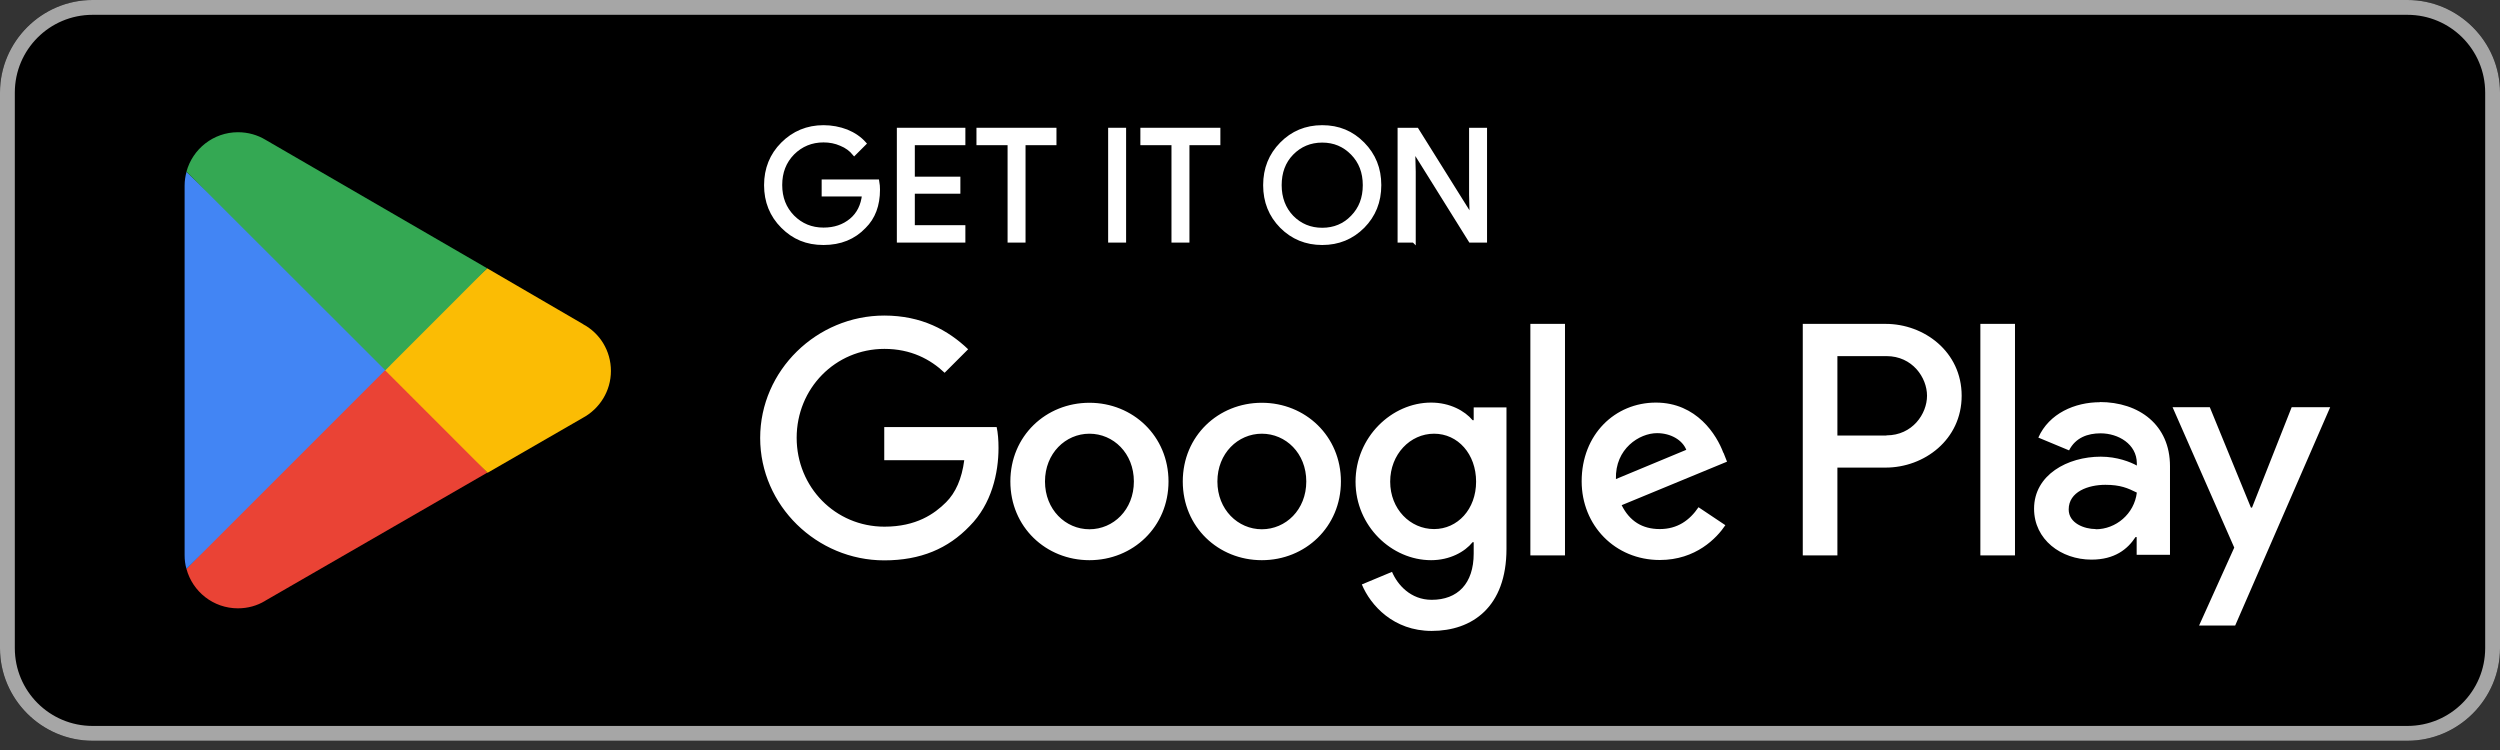 <svg xmlns="http://www.w3.org/2000/svg" width="220" height="66" viewBox="0 0 220 66" fill="none"><rect x="0" y="0" width="220" height="66" fill="#333333" stroke="none"/><g clip-path="url(#clip0_33_16145)"><path d="M211.852 0H8.148C3.648 0 0 3.648 0 8.148V57.037C0 61.537 3.648 65.185 8.148 65.185H211.852C216.352 65.185 220 61.537 220 57.037V8.148C220 3.648 216.352 0 211.852 0Z" fill="black"></path><path d="M211.852 1.304C215.633 1.304 218.696 4.367 218.696 8.148V57.037C218.696 60.818 215.633 63.882 211.852 63.882H8.148C4.367 63.882 1.304 60.818 1.304 57.037V8.148C1.304 4.367 4.367 1.304 8.148 1.304H211.852ZM211.852 0H8.148C3.667 0 0 3.667 0 8.148V57.037C0 61.519 3.667 65.185 8.148 65.185H211.852C216.333 65.185 220 61.519 220 57.037V8.148C220 3.667 216.333 0 211.852 0Z" fill="#A6A6A6"></path><path d="M77.277 16.687C77.277 18.056 76.87 19.148 76.055 19.947C75.142 20.908 73.953 21.397 72.469 21.397C70.987 21.397 69.846 20.908 68.868 19.93C67.89 18.953 67.401 17.73 67.401 16.296C67.401 14.862 67.89 13.64 68.868 12.662C69.846 11.684 71.052 11.179 72.469 11.179C73.187 11.179 73.871 11.31 74.507 11.554C75.142 11.815 75.664 12.173 76.071 12.63L75.175 13.526C74.881 13.167 74.49 12.874 74.001 12.678C73.529 12.467 73.007 12.369 72.469 12.369C71.41 12.369 70.498 12.744 69.764 13.477C69.031 14.227 68.672 15.155 68.672 16.28C68.672 17.404 69.031 18.333 69.764 19.083C70.498 19.816 71.394 20.191 72.469 20.191C73.447 20.191 74.246 19.914 74.898 19.376C75.549 18.838 75.924 18.073 76.022 17.127H72.469V15.954H77.212C77.261 16.215 77.277 16.459 77.277 16.687Z" fill="white" stroke="white" stroke-width="0.326" stroke-miterlimit="10"></path><path d="M84.79 11.407V12.613H80.341V15.71H84.35V16.883H80.341V19.979H84.79V21.185H79.086V11.407H84.79Z" fill="white" stroke="white" stroke-width="0.326" stroke-miterlimit="10"></path><path d="M90.084 12.613V21.185H88.83V12.613H86.092V11.407H92.806V12.613H90.068H90.084Z" fill="white" stroke="white" stroke-width="0.326" stroke-miterlimit="10"></path><path d="M98.934 21.185H97.68V11.407H98.934V21.185Z" fill="white" stroke="white" stroke-width="0.326" stroke-miterlimit="10"></path><path d="M104.508 12.613V21.185H103.253V12.613H100.516V11.407H107.23V12.613H104.492H104.508Z" fill="white" stroke="white" stroke-width="0.326" stroke-miterlimit="10"></path><path d="M121.391 16.296C121.391 17.747 120.903 18.953 119.941 19.93C118.963 20.908 117.774 21.397 116.356 21.397C114.938 21.397 113.748 20.908 112.771 19.93C111.809 18.953 111.32 17.747 111.32 16.296C111.32 14.846 111.809 13.64 112.771 12.662C113.732 11.684 114.922 11.179 116.356 11.179C117.79 11.179 118.963 11.668 119.941 12.662C120.903 13.64 121.391 14.846 121.391 16.28V16.296ZM112.624 16.296C112.624 17.421 112.983 18.366 113.683 19.099C114.4 19.832 115.297 20.207 116.356 20.207C117.415 20.207 118.311 19.832 119.012 19.099C119.729 18.366 120.088 17.437 120.088 16.296C120.088 15.155 119.729 14.227 119.012 13.493C118.295 12.76 117.415 12.385 116.356 12.385C115.297 12.385 114.4 12.76 113.683 13.493C112.966 14.227 112.624 15.172 112.624 16.296Z" fill="white" stroke="white" stroke-width="0.326" stroke-miterlimit="10"></path><path d="M124.406 21.185H123.151V11.407H124.683L129.442 19.018H129.491L129.442 17.127V11.407H130.697V21.185H129.393L124.422 13.216H124.374L124.422 15.107V21.201L124.406 21.185Z" fill="white" stroke="white" stroke-width="0.326" stroke-miterlimit="10"></path><path d="M111.042 35.444C107.213 35.444 104.084 38.361 104.084 42.37C104.084 46.379 107.213 49.296 111.042 49.296C114.872 49.296 118.001 46.363 118.001 42.37C118.001 38.378 114.872 35.444 111.042 35.444ZM111.042 46.575C108.94 46.575 107.131 44.847 107.131 42.37C107.131 39.893 108.94 38.166 111.042 38.166C113.144 38.166 114.953 39.877 114.953 42.37C114.953 44.864 113.144 46.575 111.042 46.575ZM95.87 35.444C92.041 35.444 88.912 38.361 88.912 42.37C88.912 46.379 92.041 49.296 95.87 49.296C99.7 49.296 102.829 46.363 102.829 42.37C102.829 38.378 99.7 35.444 95.87 35.444ZM95.87 46.575C93.768 46.575 91.959 44.847 91.959 42.37C91.959 39.893 93.768 38.166 95.87 38.166C97.972 38.166 99.781 39.877 99.781 42.37C99.781 44.864 97.972 46.575 95.87 46.575ZM77.814 37.563V40.496H84.854C84.642 42.142 84.088 43.364 83.257 44.196C82.23 45.222 80.633 46.347 77.83 46.347C73.496 46.347 70.106 42.859 70.106 38.524C70.106 34.19 73.496 30.702 77.83 30.702C80.161 30.702 81.872 31.615 83.127 32.804L85.196 30.735C83.436 29.056 81.106 27.769 77.814 27.769C71.882 27.769 66.895 32.593 66.895 38.541C66.895 44.489 71.882 49.312 77.814 49.312C81.024 49.312 83.436 48.27 85.327 46.298C87.266 44.358 87.869 41.621 87.869 39.421C87.869 38.736 87.82 38.101 87.706 37.579H77.814V37.563ZM151.653 39.844C151.082 38.296 149.322 35.428 145.721 35.428C142.119 35.428 139.186 38.231 139.186 42.354C139.186 46.233 142.119 49.28 146.063 49.28C149.241 49.28 151.082 47.341 151.832 46.216L149.469 44.636C148.687 45.792 147.611 46.558 146.063 46.558C144.515 46.558 143.407 45.858 142.706 44.456L151.978 40.627L151.669 39.844H151.653ZM142.201 42.158C142.119 39.486 144.27 38.117 145.818 38.117C147.024 38.117 148.051 38.72 148.393 39.584L142.201 42.158ZM134.672 48.873H137.719V28.502H134.672V48.873ZM129.685 36.976H129.587C128.903 36.161 127.599 35.428 125.937 35.428C122.466 35.428 119.288 38.475 119.288 42.387C119.288 46.298 122.466 49.296 125.937 49.296C127.583 49.296 128.903 48.563 129.587 47.715H129.685V48.709C129.685 51.366 128.267 52.784 125.986 52.784C124.128 52.784 122.971 51.447 122.498 50.323L119.842 51.431C120.608 53.273 122.629 55.521 125.986 55.521C129.555 55.521 132.57 53.419 132.57 48.302V35.852H129.685V36.976ZM126.198 46.558C124.096 46.558 122.336 44.798 122.336 42.387C122.336 39.975 124.096 38.166 126.198 38.166C128.3 38.166 129.897 39.958 129.897 42.387C129.897 44.815 128.267 46.558 126.198 46.558ZM165.928 28.502H158.644V48.873H161.691V41.148H165.944C169.318 41.148 172.626 38.704 172.626 34.825C172.626 30.947 169.318 28.502 165.944 28.502H165.928ZM166.01 38.329H161.691V31.338H166.01C168.291 31.338 169.578 33.228 169.578 34.825C169.578 36.422 168.291 38.312 166.01 38.312V38.329ZM184.799 35.395C182.599 35.395 180.318 36.373 179.373 38.508L182.078 39.633C182.648 38.508 183.724 38.133 184.848 38.133C186.413 38.133 188.026 39.078 188.042 40.757V40.969C187.488 40.659 186.315 40.187 184.864 40.187C181.947 40.187 178.998 41.784 178.998 44.766C178.998 47.487 181.377 49.247 184.05 49.247C186.087 49.247 187.227 48.335 187.928 47.259H188.026V48.824H190.959V41.018C190.959 37.4 188.254 35.379 184.767 35.379L184.799 35.395ZM184.424 46.558C183.43 46.558 182.045 46.053 182.045 44.831C182.045 43.267 183.773 42.664 185.272 42.664C186.608 42.664 187.244 42.957 188.042 43.348C187.814 45.238 186.184 46.575 184.424 46.575V46.558ZM201.666 35.836L198.178 44.668H198.081L194.463 35.836H191.187L196.614 48.188L193.518 55.049H196.695L205.055 35.836H201.682H201.666ZM174.272 48.873H177.319V28.502H174.272V48.873Z" fill="white"></path><path d="M33.765 31.648L16.409 50.062C16.947 52.067 18.772 53.533 20.94 53.533C21.803 53.533 22.618 53.305 23.319 52.882L23.368 52.849L42.891 41.588L33.748 31.631L33.765 31.648Z" fill="#EA4335"></path><path d="M51.316 28.518H51.3L42.875 23.613L33.374 32.071L42.907 41.605L51.3 36.764C52.767 35.966 53.761 34.418 53.761 32.642C53.761 30.865 52.783 29.317 51.316 28.535V28.518Z" fill="#FBBC04"></path><path d="M16.409 15.123C16.311 15.514 16.246 15.905 16.246 16.329V48.856C16.246 49.28 16.295 49.671 16.409 50.062L34.351 32.12L16.409 15.123Z" fill="#4285F4"></path><path d="M33.895 32.593L42.874 23.613L23.368 12.304C22.667 11.88 21.836 11.636 20.94 11.636C18.772 11.636 16.947 13.118 16.409 15.107L33.895 32.576V32.593Z" fill="#34A853"></path></g><defs><clipPath id="clip0_33_16145"><rect width="220" height="65.185" fill="white"></rect></clipPath></defs></svg>